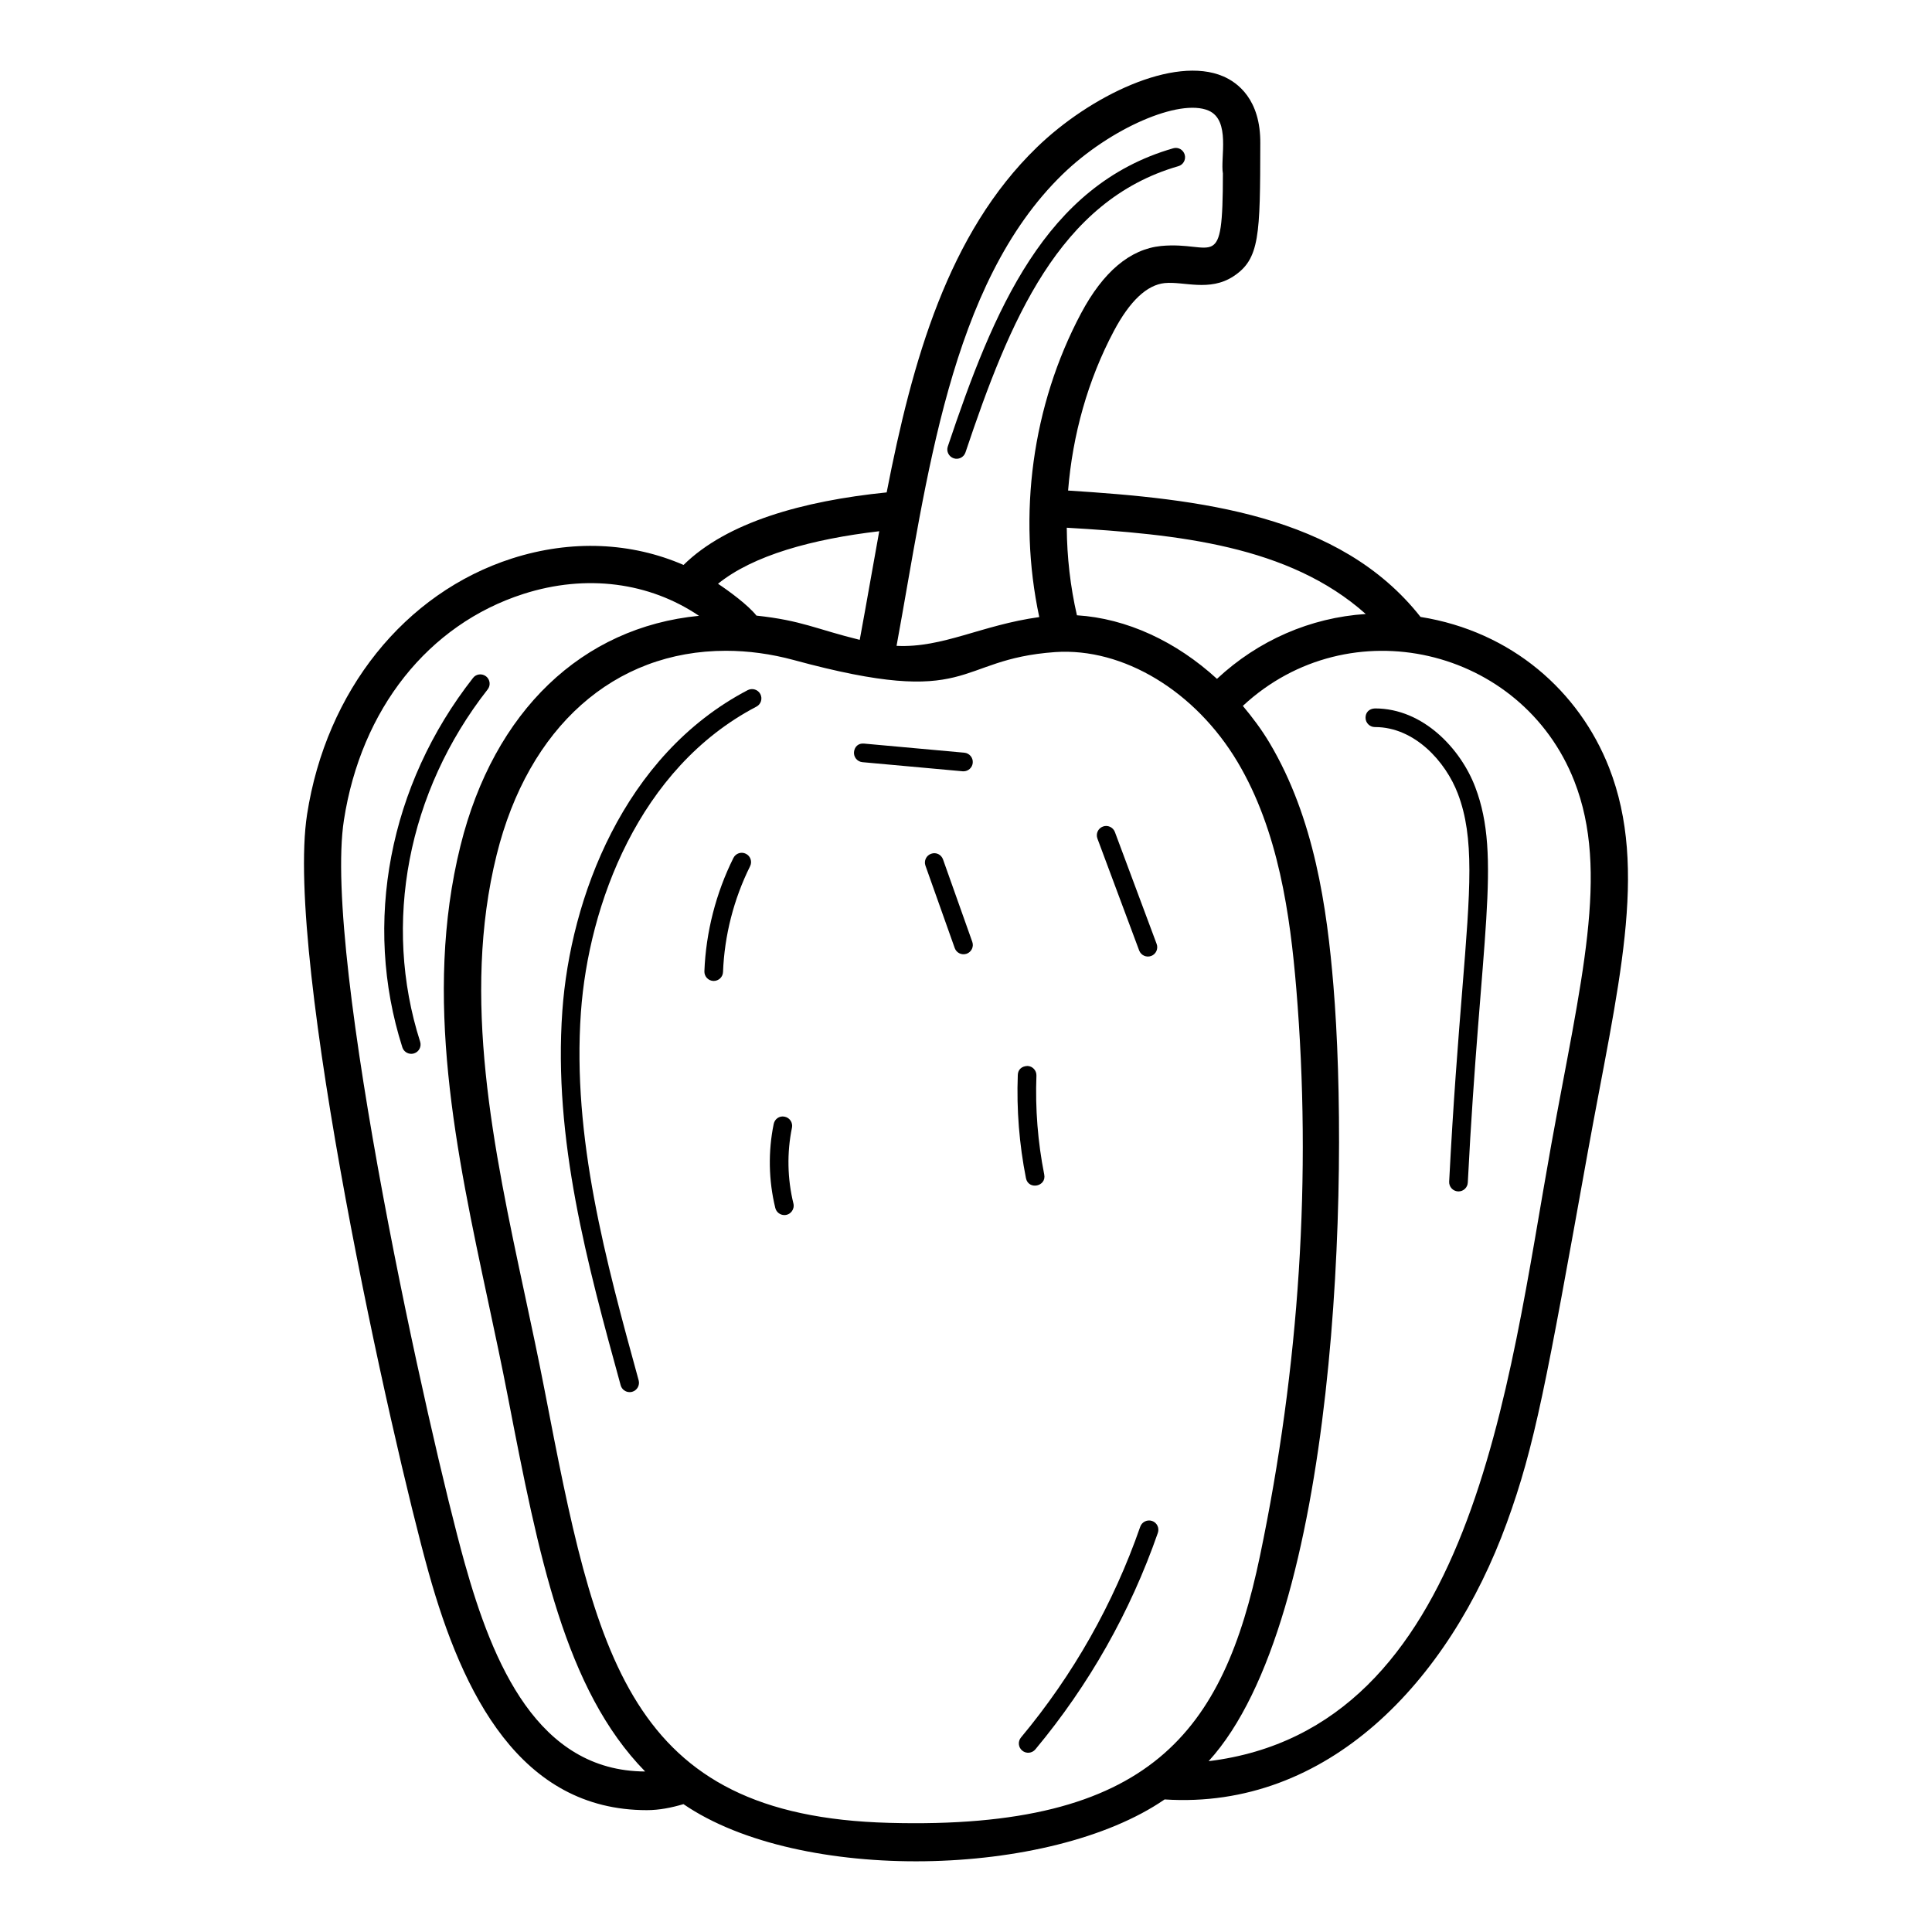 <?xml version="1.0" encoding="UTF-8"?>
<!-- Uploaded to: SVG Repo, www.svgrepo.com, Generator: SVG Repo Mixer Tools -->
<svg fill="#000000" width="800px" height="800px" version="1.1" viewBox="144 144 512 512" xmlns="http://www.w3.org/2000/svg">
 <g>
  <path d="m452.67 219.02c5-0.5 11.855 2.344 18.164-1.77 7.043-4.586 7.113-10.926 7.156-35.203 0.125-11.773-6.098-16.215-9.82-17.812-13.031-5.602-35.336 5.18-49.402 18.82-23.52 22.789-32.988 56.516-39.793 91.438-22.293 2.258-42.363 7.93-53.828 19.223-13.758-5.969-29.633-6.789-45.461-1.719-28.43 9.125-49.246 35.121-54.312 67.844-5.961 38.469 22.41 165.79 32.242 200.98 8.98 32.133 24.27 62.887 57.793 62.887 3.293 0 6.527-0.648 9.715-1.594 30.836 21.109 97.105 19.668 127.51-1.246 43.133 2.797 75.34-31.184 90.684-73.301 7.457-20.469 10.43-36.961 21.473-98.324 7.891-43.609 16.25-74.711 5.625-101.83-7.91-20.164-25.742-36.047-49.961-39.922-21.426-27.203-58.676-31.277-93.402-33.492 1.191-14.75 5.219-29.273 12.156-42.324 4.215-7.922 8.746-12.18 13.465-12.66zm-75.664 65.762c-2.406 13.227-2.75 15.66-5.168 28.785-11.668-2.867-15.27-5.117-27.367-6.422-2.215-2.789-7.223-6.473-10.191-8.441 9.312-7.535 24.922-11.836 42.727-13.922zm-109.88 273.38c-9.355-33.516-37.633-160.39-31.988-196.81 4.562-29.441 22.344-51.852 47.57-59.953 16.688-5.352 33.395-3.07 46.531 5.797-30.902 3.008-54.324 25.148-63.211 60.941-9.945 40.039-1.129 81.215 7.391 121.03 1.785 8.355 3.57 16.691 5.172 24.98 8.203 42.406 15.133 77.602 36.379 99.316-28.449-0.105-40.355-28.539-47.844-55.301zm112.5 68.914c-69.477-1.828-77.707-44.348-91.328-114.8-1.621-8.355-3.414-16.754-5.219-25.176-8.289-38.719-16.855-78.758-7.457-116.58 8.402-33.848 31.121-54.055 60.758-54.055 5.914 0 11.953 0.824 17.934 2.441 48.117 13.102 42.184-0.168 69.297-2.094 18.078-1.242 37.207 10.406 48.352 29.125 10.844 18.203 13.949 40.598 15.57 60.109 4.102 49.48 0.859 100.06-9.637 150.34-9.691 46.332-28.773 72.594-98.27 70.691zm181.59-276.05c9.41 24.016 1.766 52.75-6.144 96.473-11.504 63.895-20.816 154.66-90.777 163.23 34.188-37.453 37.344-154.11 33.078-205.49-1.707-20.633-5.055-44.414-16.922-64.352-2.098-3.527-4.523-6.746-7.086-9.816 28.238-26.273 73.941-15.551 87.852 19.953zm-55.281-44.309c-14.664 0.953-28.512 6.992-39.426 17.184-10.789-9.891-23.91-16.023-37.113-16.844-1.75-7.609-2.629-15.391-2.695-23.203 29.391 1.723 58.844 4.68 79.234 22.863zm-86.52 0.816c-15.359 2.121-25.555 8.227-37.82 7.625 8.043-43.633 13.969-95.848 44.047-125.01 12.512-12.133 30.949-20.152 38.629-16.84 5.906 2.543 3.094 12.551 3.809 16.672-0.023 26.953-2.242 17.852-16.41 19.211-8.199 0.836-15.32 6.836-21.184 17.848-12.973 24.398-16.848 53.461-11.07 80.492z"/>
  <path d="m342.16 326.89c-32.984 17.242-47.012 55.219-49.133 85.016-2.43 34.074 6.656 67.188 15.457 99.211 0.301 1.094 1.293 1.812 2.383 1.812 0.211 0 0.434-0.027 0.656-0.086 1.312-0.363 2.082-1.723 1.727-3.039-8.684-31.617-17.664-64.316-15.301-97.551 2.035-28.461 15.32-64.684 46.508-80.984 1.207-0.633 1.668-2.125 1.043-3.332-0.641-1.207-2.137-1.664-3.34-1.047z"/>
  <path d="m508.36 336.68h0.047c10.477 0 18.715 9.152 21.945 17.668 4.418 11.625 3.328 25.145 1.156 52.086-1.062 13.207-2.383 29.641-3.465 50.711-0.066 1.359 0.984 2.523 2.344 2.59 0.039 0.004 0.086 0.004 0.125 0.004 1.312 0 2.402-1.023 2.469-2.344 3.309-64.906 9.062-86.16 1.977-104.8-3.801-10.051-13.738-20.855-26.559-20.855-1.602 0.055-2.527 1.09-2.516 2.473 0.008 1.367 1.117 2.465 2.477 2.465z"/>
  <path d="m449.32 547.07c-1.273-0.43-2.691 0.23-3.144 1.523-7.109 20.434-17.742 39.219-31.602 55.852-0.867 1.047-0.734 2.606 0.32 3.477 1.047 0.875 2.598 0.734 3.481-0.312 14.238-17.09 25.16-36.398 32.473-57.395 0.441-1.289-0.234-2.699-1.527-3.144z"/>
  <path d="m338.36 371.37c-4.629 9.293-7.293 19.676-7.688 30.023-0.047 1.363 1.012 2.512 2.371 2.566h0.098c1.32 0 2.422-1.043 2.469-2.375 0.367-9.652 2.848-19.336 7.168-28.016 0.609-1.223 0.117-2.703-1.109-3.309-1.227-0.613-2.691-0.121-3.309 1.109z"/>
  <path d="m353.88 442.85c0.27-1.336-0.59-2.637-1.918-2.914-1.391-0.312-2.644 0.582-2.922 1.922-1.504 7.301-1.359 15 0.422 22.266 0.281 1.129 1.293 1.883 2.402 1.883 1.605 0 2.773-1.512 2.402-3.059-1.609-6.559-1.746-13.504-0.387-20.098z"/>
  <path d="m390.75 370.26c-1.281 0.453-1.957 1.867-1.496 3.148l7.758 21.84c0.445 1.266 1.84 1.957 3.156 1.504 1.281-0.457 1.957-1.871 1.496-3.156l-7.754-21.84c-0.457-1.285-1.836-1.984-3.16-1.496z"/>
  <path d="m420.73 455.25c-1.699-8.586-2.402-17.398-2.066-26.199 0.047-1.359-1.012-2.508-2.371-2.562-1.602 0.062-2.519 1.016-2.566 2.379-0.348 9.184 0.387 18.383 2.16 27.352 0.637 3.219 5.492 2.25 4.844-0.969z"/>
  <path d="m449.08 397.34c1.273-0.477 1.918-1.902 1.445-3.18l-11.066-29.668c-0.484-1.277-1.93-1.926-3.176-1.449-1.285 0.477-1.93 1.898-1.457 3.18l11.066 29.668c0.492 1.285 1.906 1.922 3.188 1.449z"/>
  <path d="m399.55 343.47-26.547-2.41c-1.574-0.168-2.559 0.887-2.684 2.238-0.125 1.355 0.879 2.555 2.238 2.684l26.547 2.414c0.078 0.004 0.152 0.008 0.223 0.008 1.266 0 2.344-0.965 2.461-2.246 0.125-1.363-0.879-2.562-2.238-2.688z"/>
  <path d="m273.23 326.71c0.848-1.074 0.656-2.625-0.414-3.469-1.09-0.84-2.641-0.652-3.461 0.418-22.246 28.367-29.25 64.965-18.727 97.898 0.336 1.047 1.312 1.719 2.356 1.719 0.25 0 0.5-0.039 0.754-0.117 1.301-0.414 2.016-1.805 1.602-3.106-10.027-31.371-3.332-66.27 17.891-93.344z"/>
  <path d="m457.96 184.99c-0.375-1.312-1.738-2.094-3.059-1.688-33.938 9.773-47.617 42.961-59.727 79.023-0.434 1.293 0.27 2.691 1.562 3.125 1.215 0.43 2.676-0.211 3.125-1.555 11.664-34.773 24.766-66.738 56.406-75.852 1.316-0.371 2.07-1.742 1.691-3.055z"/>
 </g>
</svg>
